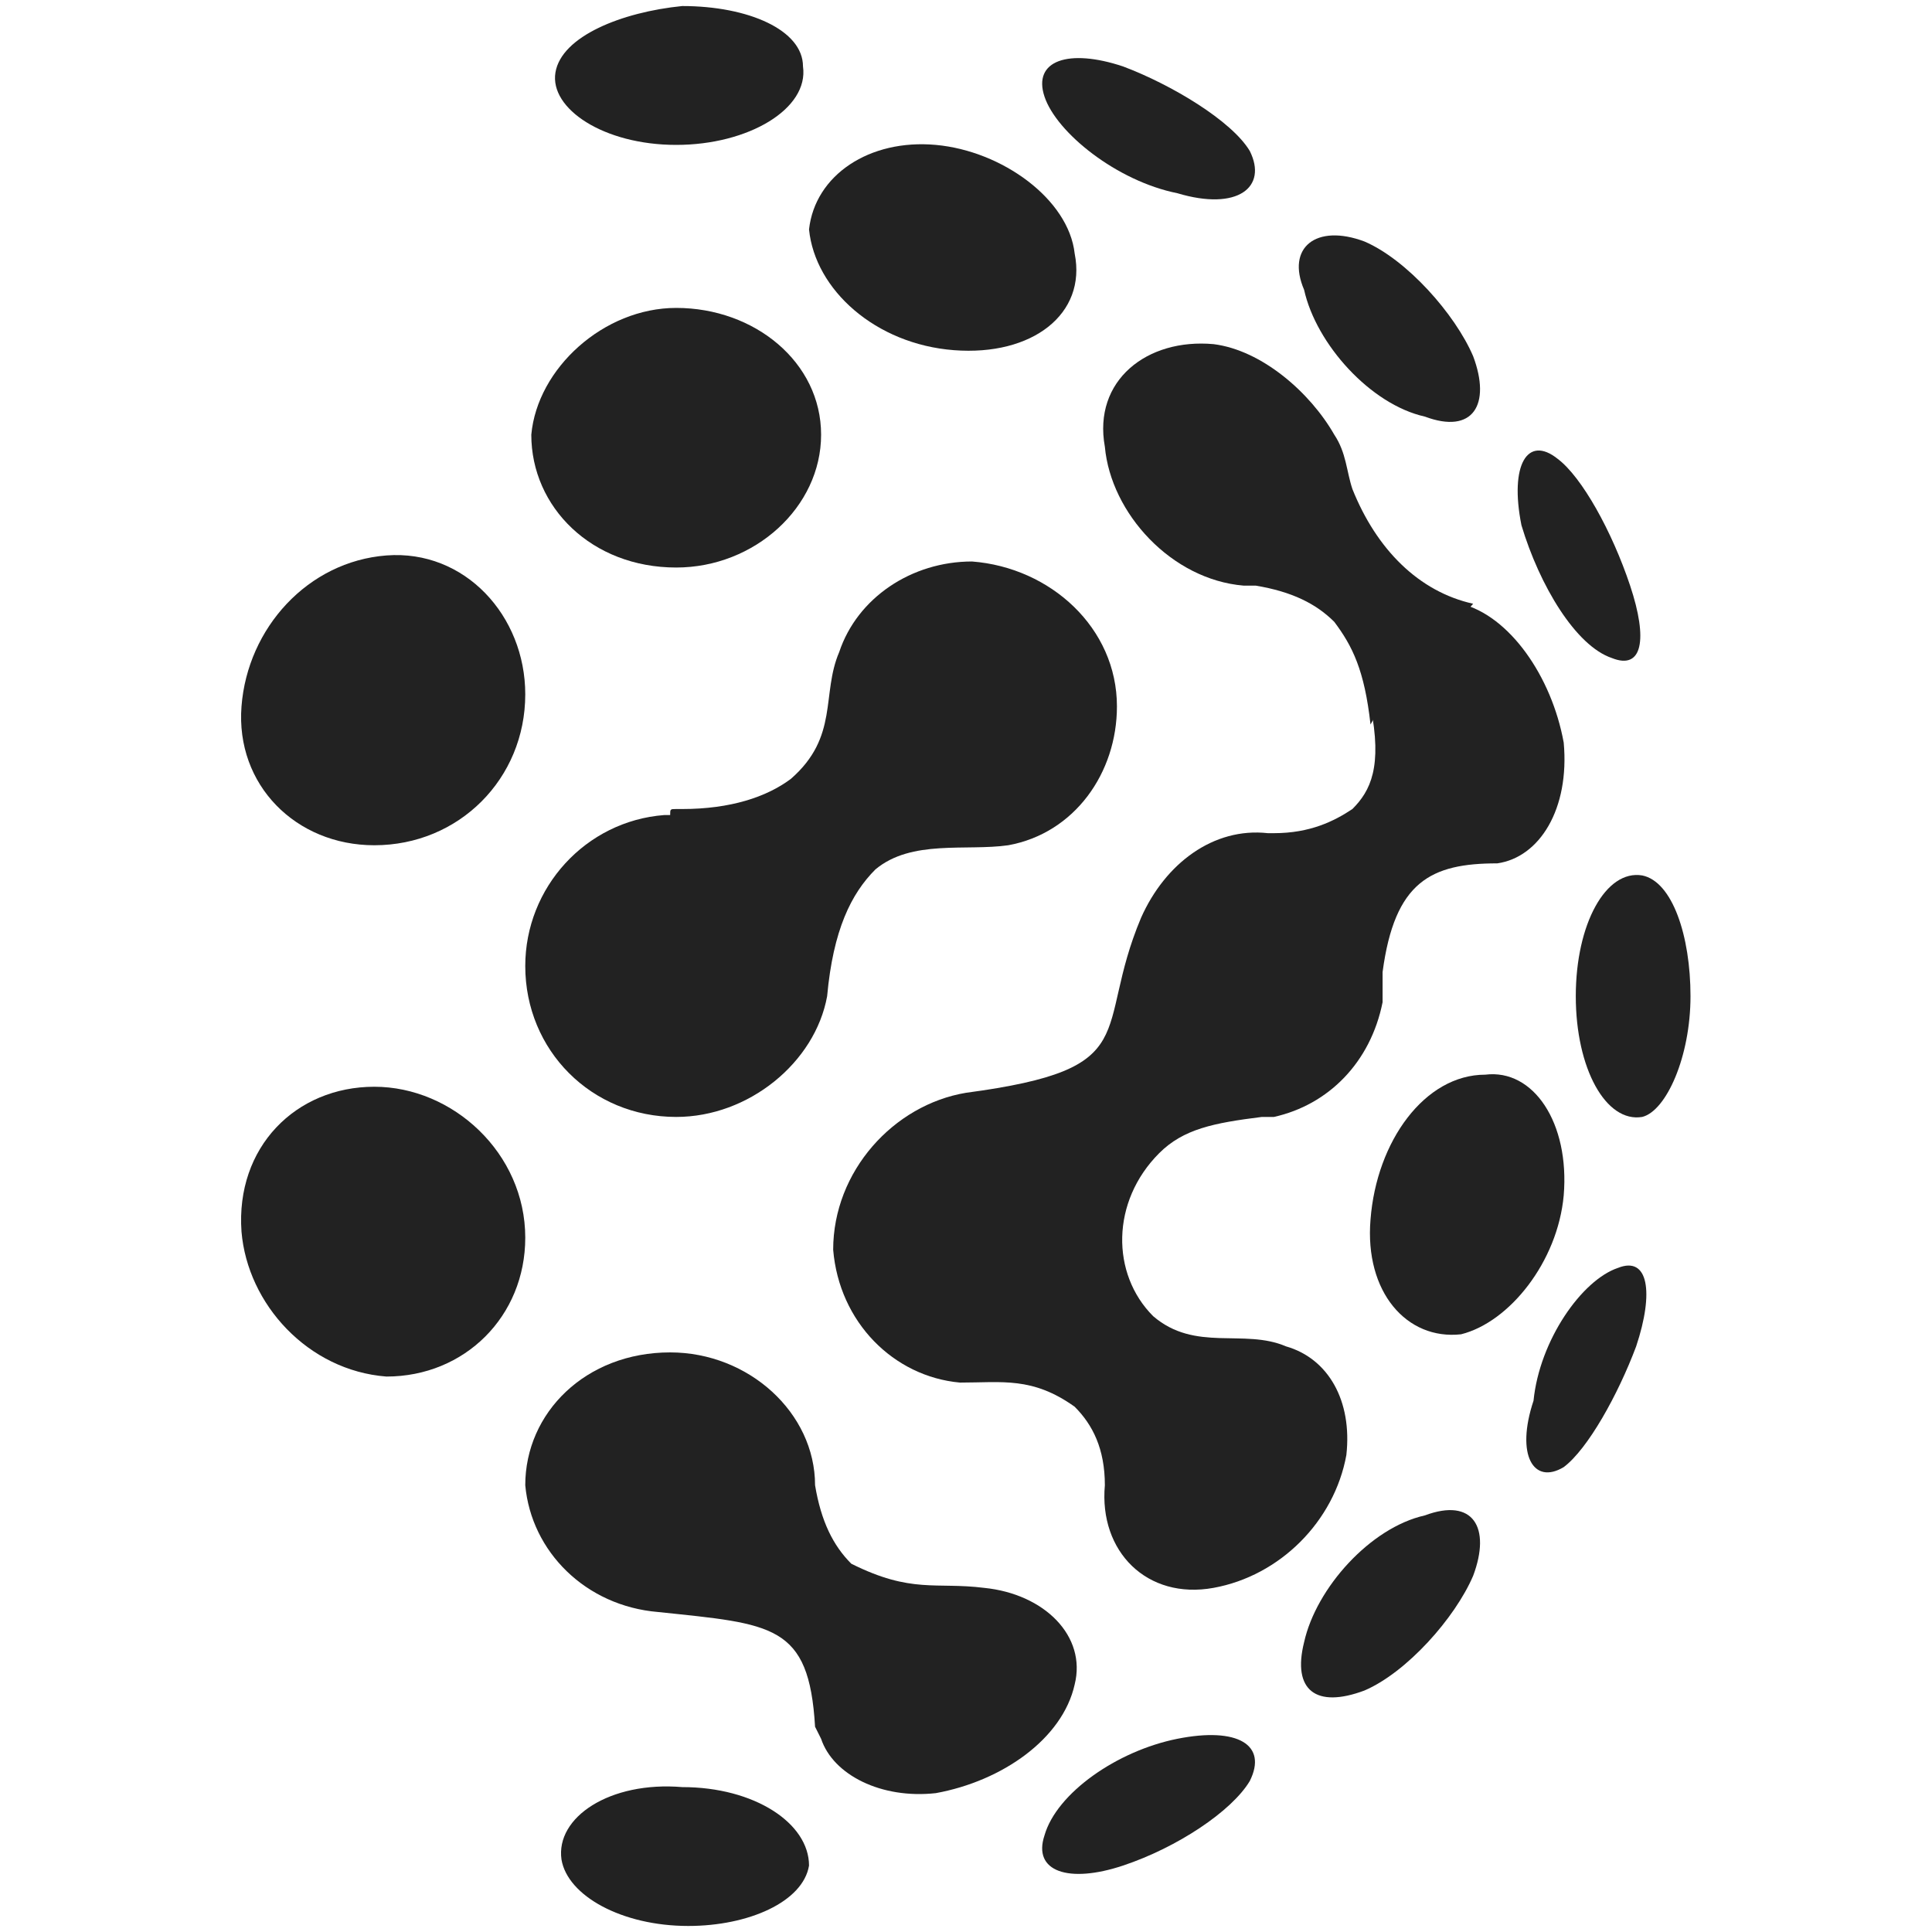 <?xml version="1.0" encoding="utf-8"?>
<!-- Generator: Adobe Illustrator 24.1.0, SVG Export Plug-In . SVG Version: 6.00 Build 0)  -->
<svg version="1.1" id="Layer_1" xmlns="http://www.w3.org/2000/svg" xmlns:xlink="http://www.w3.org/1999/xlink" x="0px" y="0px"
	 width="32px" height="32px" viewBox="0 0 32 32" style="enable-background:new 0 0 32 32;" xml:space="preserve">
<style type="text/css">
	.st0{fill-rule:evenodd;clip-rule:evenodd;fill:#222222;}
</style>
<g>
	<path class="st0" d="M26.8,21c0.5-0.2,0.6,0.4,0.3,1.3c-0.3,0.8-0.8,1.7-1.2,2c-0.5,0.3-0.8-0.2-0.5-1.1
		C25.5,22.2,26.2,21.2,26.8,21"/>
	<path class="st0" d="M24.6,17.8c0.8-0.1,1.4,0.8,1.3,2c-0.1,1.1-0.9,2.1-1.7,2.3c-0.9,0.1-1.6-0.7-1.5-1.9
		C22.8,18.9,23.6,17.8,24.6,17.8"/>
	<path class="st0" d="M25.8,7.6c0.4,0.3,0.9,1.2,1.2,2.1c0.3,0.9,0.2,1.4-0.3,1.2c-0.6-0.2-1.2-1.2-1.5-2.2
		C25,7.7,25.3,7.2,25.8,7.6"/>
	<path class="st0" d="M24.2,10c0.8,0.2,1.5,1.2,1.7,2.3c0.1,1.1-0.4,1.9-1.1,2c0,0,0,0,0,0c-1.1,0-1.7,0.3-1.9,1.8c0,0,0,0.1,0,0.1
		c0,0.1,0,0.3,0,0.4l0,0c0,0,0,0,0,0c-0.2,1-0.9,1.7-1.8,1.9c0,0,0,0,0,0c0,0,0,0,0,0c-0.1,0-0.1,0-0.2,0c-0.8,0.1-1.3,0.2-1.7,0.6
		c-0.8,0.8-0.8,2-0.1,2.7c0.7,0.6,1.5,0.2,2.2,0.5c0.7,0.2,1.1,0.9,1,1.8c-0.2,1.1-1.1,2-2.2,2.2c-1.1,0.2-1.9-0.6-1.8-1.7
		c0-0.6-0.2-1-0.5-1.3c-0.7-0.5-1.2-0.4-1.9-0.4c0,0,0,0,0,0h0c-1.1-0.1-2-1-2.1-2.2c0-1.3,1-2.4,2.2-2.6c0,0,0,0,0,0c0,0,0,0,0,0
		c3-0.4,2.1-1,2.9-2.9c0.4-0.9,1.2-1.5,2.1-1.4c0,0,0,0,0.1,0c0.6,0,1-0.2,1.3-0.4c0.3-0.3,0.5-0.7,0.3-1.7c0,0,0,0.1,0.1,0.1
		C22.7,10.6,23.4,9.8,24.2,10"/>
	<path class="st0" d="M19.5,28.8c1-0.2,1.5,0.1,1.2,0.7c-0.3,0.5-1.2,1.1-2.1,1.4c-0.9,0.3-1.5,0.1-1.3-0.5
		C17.5,29.7,18.5,29,19.5,28.8"/>
	<path class="st0" d="M20.1,5.7c0.8,0.1,1.6,0.8,2,1.5c0.2,0.3,0.2,0.6,0.3,0.9c0.4,1,1.1,1.7,2,1.9c-0.7,0.8-0.8,0.9-0.8,0.9
		s-0.3,0-0.9,1.1c-0.1-0.9-0.3-1.3-0.6-1.7c-0.3-0.3-0.7-0.5-1.3-0.6c-0.1,0-0.1,0-0.2,0c-1.2-0.1-2.2-1.2-2.3-2.3
		C18.1,6.3,19,5.6,20.1,5.7"/>
	<path class="st0" d="M15.5,2.4c1.1,0.1,2.2,0.9,2.3,1.8c0.2,1-0.7,1.7-2,1.6c-1.3-0.1-2.3-1-2.4-2C13.5,2.9,14.4,2.3,15.5,2.4"/>
	<path class="st0" d="M11.3,29.6c1.2,0,2.1,0.6,2.1,1.3c-0.1,0.6-1,1-2,1c-1.1,0-2-0.5-2.1-1.1C9.2,30.1,10.1,29.5,11.3,29.6"/>
	<path class="st0" d="M6.2,18c1.3,0,2.5,1.1,2.5,2.5c0,1.3-1,2.3-2.3,2.3c-1.3-0.1-2.3-1.2-2.4-2.4C3.9,19,4.9,18,6.2,18"/>
	<path class="st0" d="M6.4,9.2c1.3-0.1,2.3,1,2.3,2.3c0,1.4-1.1,2.5-2.5,2.5c-1.3,0-2.3-1-2.2-2.3C4.1,10.4,5.1,9.3,6.4,9.2"/>
	<path class="st0" d="M18.6,1.1c0.8,0.3,1.8,0.9,2.1,1.4c0.3,0.6-0.2,1-1.2,0.7c-1-0.2-2-1-2.2-1.6C17.1,1,17.7,0.8,18.6,1.1"/>
	<path class="st0" d="M27.2,14.5c0.5,0.1,0.8,1,0.8,2c0,1-0.4,1.9-0.8,2c-0.6,0.1-1.1-0.8-1.1-2C26.1,15.3,26.6,14.4,27.2,14.5"/>
	<path class="st0" d="M23.6,25.1c0.8-0.3,1.1,0.2,0.8,1c-0.3,0.7-1.1,1.6-1.8,1.9c-0.8,0.3-1.2,0-1-0.8
		C21.8,26.3,22.7,25.3,23.6,25.1"/>
	<path class="st0" d="M22.6,4c0.7,0.3,1.5,1.2,1.8,1.9c0.3,0.8,0,1.3-0.8,1c-0.9-0.2-1.8-1.2-2-2.1C21.3,4.1,21.8,3.7,22.6,4"/>
	<path class="st0" d="M16.3,26.3c1,0.1,1.7,0.8,1.5,1.6c-0.2,0.9-1.2,1.6-2.3,1.8c-0.9,0.1-1.7-0.3-1.9-0.9c0,0-0.1-0.2-0.1-0.2
		c-0.1-1.7-0.7-1.7-2.6-1.9c0,0,0,0,0,0c0,0,0,0,0,0c-1.2-0.1-2.1-1-2.2-2.1c0-1.2,1-2.2,2.4-2.2c1.3,0,2.4,1,2.4,2.2
		c0.1,0.6,0.3,1,0.6,1.3C15.1,26.4,15.5,26.2,16.3,26.3"/>
	<path class="st0" d="M11.2,13.4c0,0,0.1,0,0.1,0c0.8,0,1.4-0.2,1.8-0.5c0.8-0.7,0.5-1.4,0.8-2.1c0.3-0.9,1.2-1.5,2.2-1.5
		c1.3,0.1,2.4,1.1,2.4,2.4c0,1.1-0.7,2.1-1.8,2.3c-0.7,0.1-1.6-0.1-2.2,0.4c-0.4,0.4-0.7,1-0.8,2.1c0,0,0,0,0,0
		c-0.2,1.1-1.3,2-2.5,2c-1.4,0-2.5-1.1-2.5-2.5c0-1.3,1-2.4,2.3-2.5c0,0,0,0,0,0c0,0,0.1,0,0.1,0C11.1,13.4,11.1,13.4,11.2,13.4"/>
	<path class="st0" d="M11.2,5.1c1.3,0,2.4,0.9,2.4,2.1c0,1.2-1.1,2.2-2.4,2.2c-1.4,0-2.4-1-2.4-2.2C8.9,6.1,10,5.1,11.2,5.1"/>
	<path class="st0" d="M11.3,0.1c1.1,0,2,0.4,2,1c0.1,0.7-0.9,1.3-2.1,1.3c-1.2,0-2.1-0.6-2-1.2C9.3,0.6,10.3,0.2,11.3,0.1"/>
</g>
</svg>
